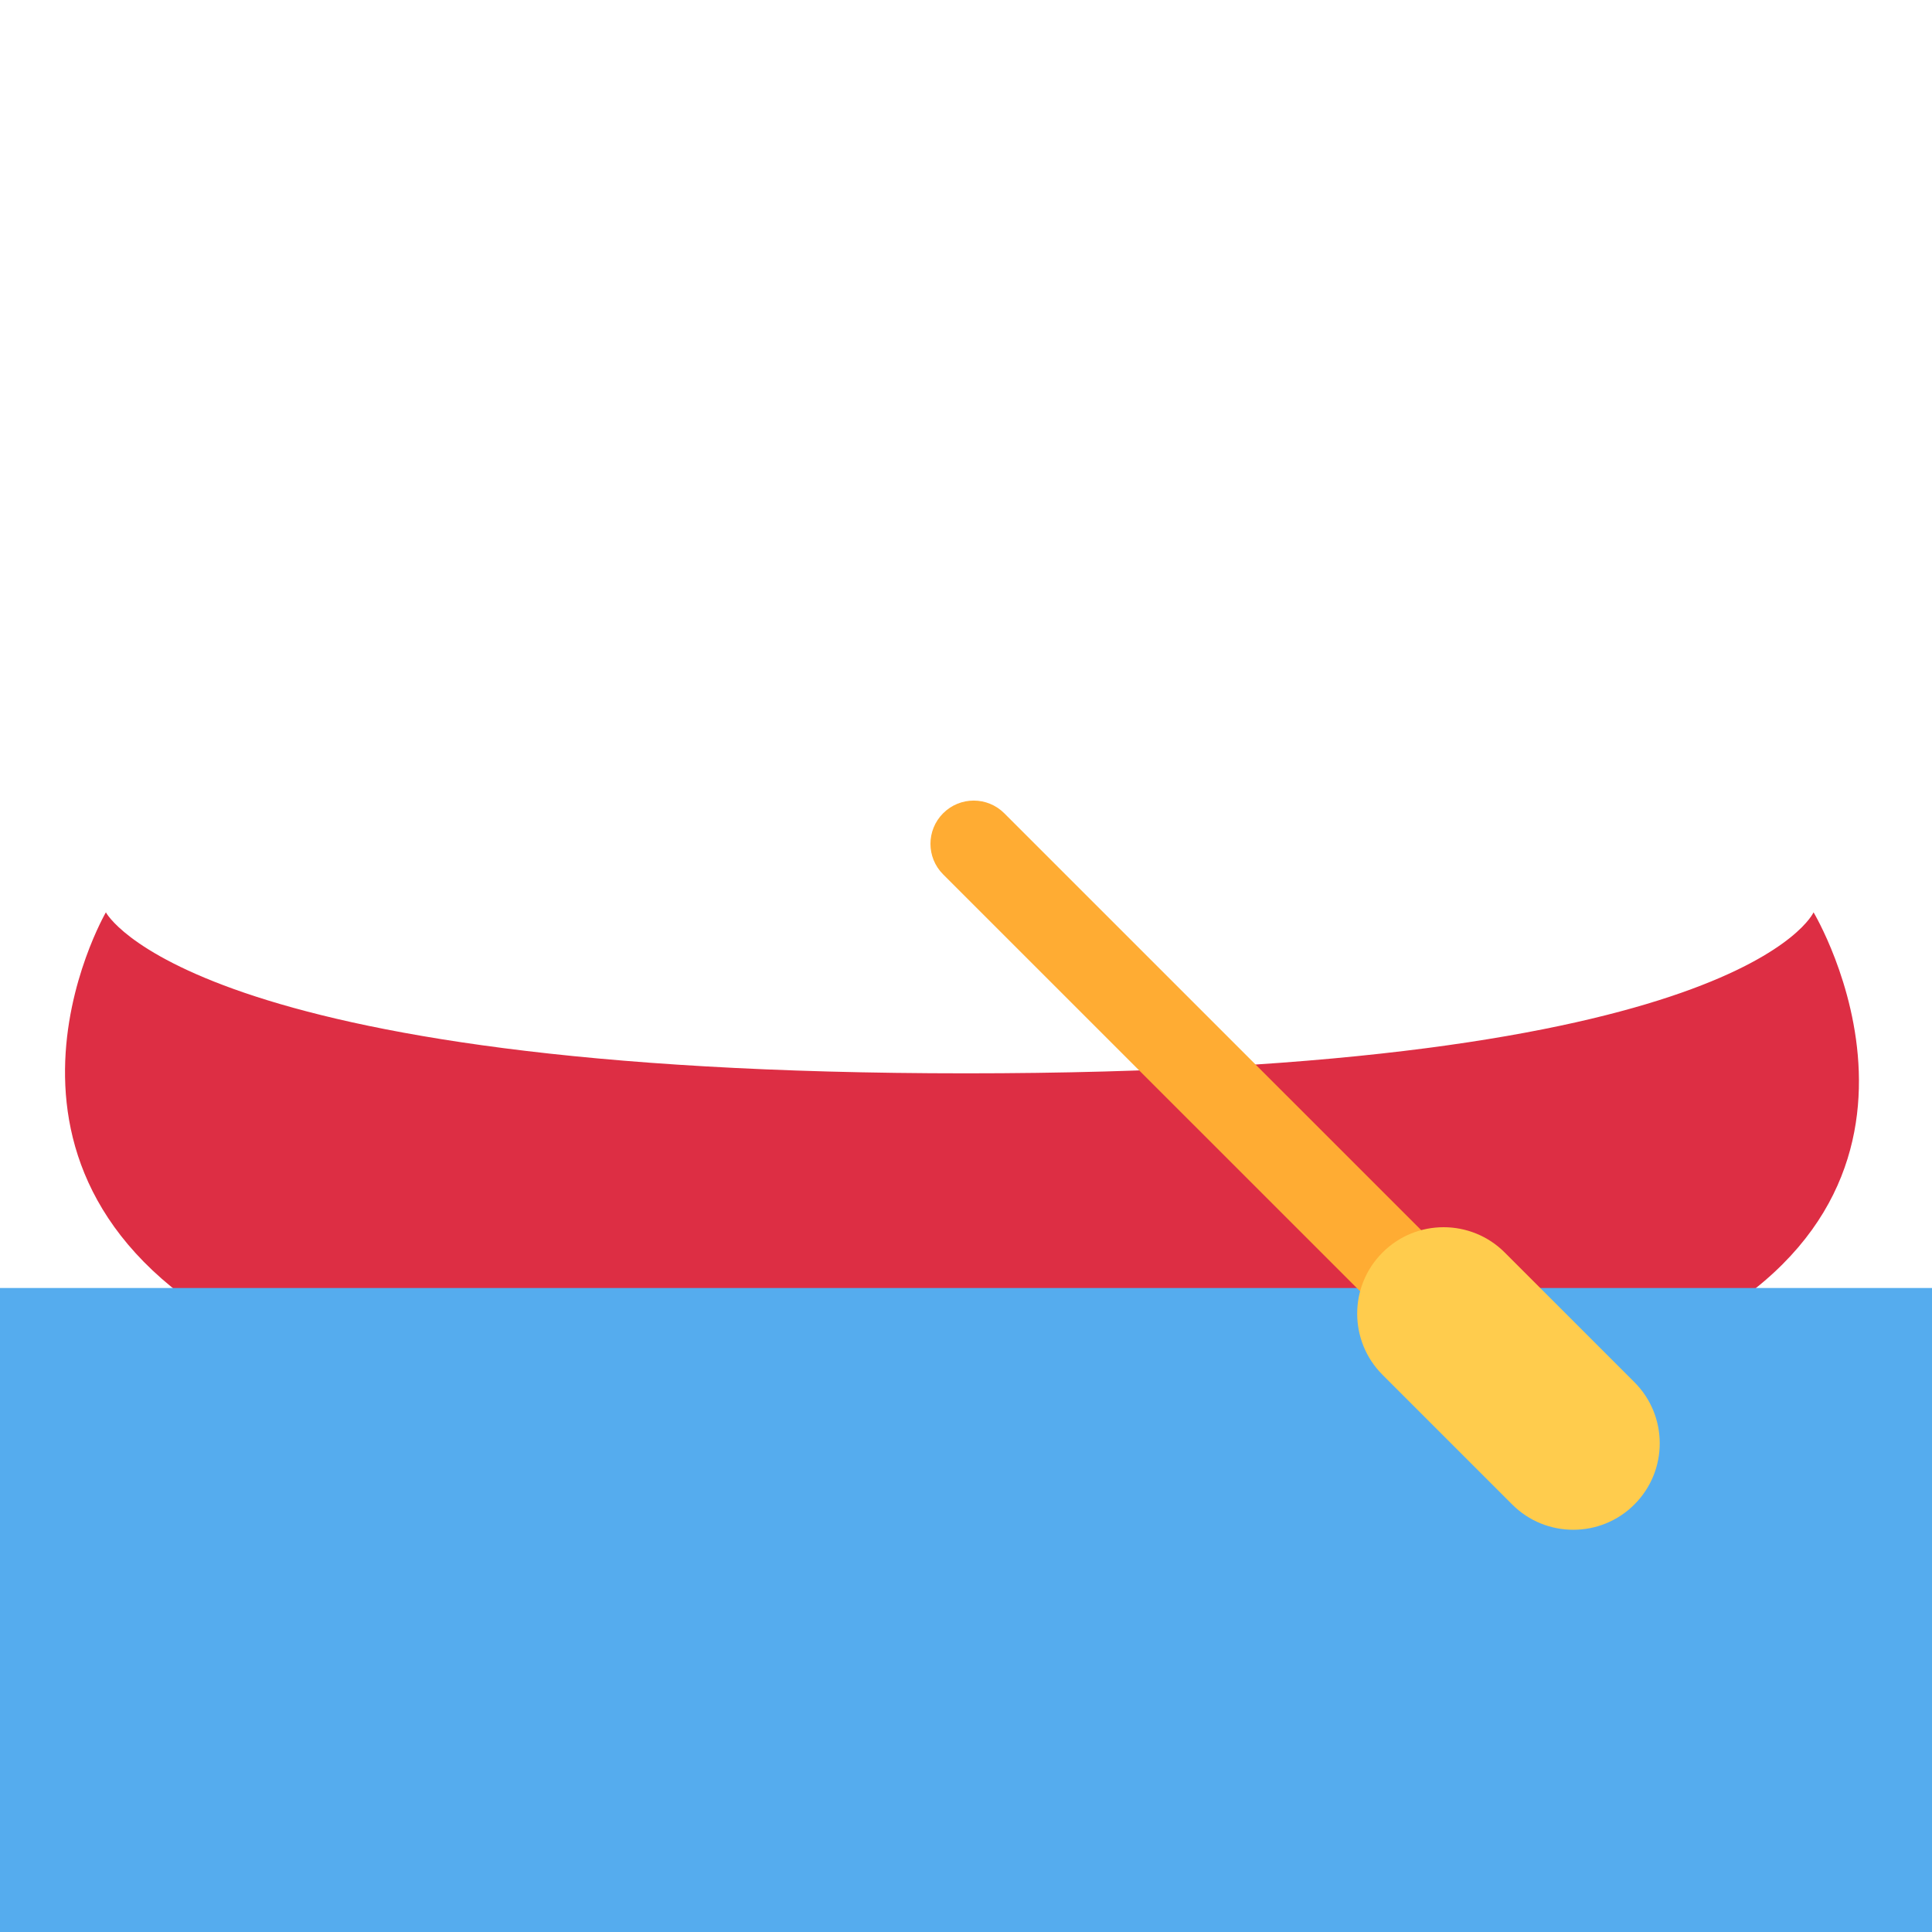 <svg xmlns="http://www.w3.org/2000/svg" viewBox="0 0 36 36"><path fill="#DD2E44" d="M33.793 17S32.476 20 18 20C3.523 20 1.973 17 1.973 17S-1 22.117 4.802 25c4.238 2.105 10.916-.131 12.723-.814 1.991.683 9.274 2.824 13.557.814 5.862-2.751 2.711-8 2.711-8z"/><path fill="#55ACEE" d="M0 24h36v12H0z"/><path fill="#FFAC33" d="M27.005 25.389c.206 0 .412-.079.569-.236.315-.315.315-.824 0-1.139l-8.861-8.86c-.315-.315-.824-.315-1.139 0-.315.315-.315.824 0 1.139l8.861 8.86c.158.157.364.236.57.236z"/><path fill="#FFCC4D" d="M29.316 28.505c.412 0 .825-.157 1.139-.472.629-.629.629-1.649 0-2.278l-2.416-2.416c-.629-.629-1.65-.629-2.278 0-.629.629-.629 1.649 0 2.278l2.416 2.416c.314.315.727.472 1.139.472z"/></svg>